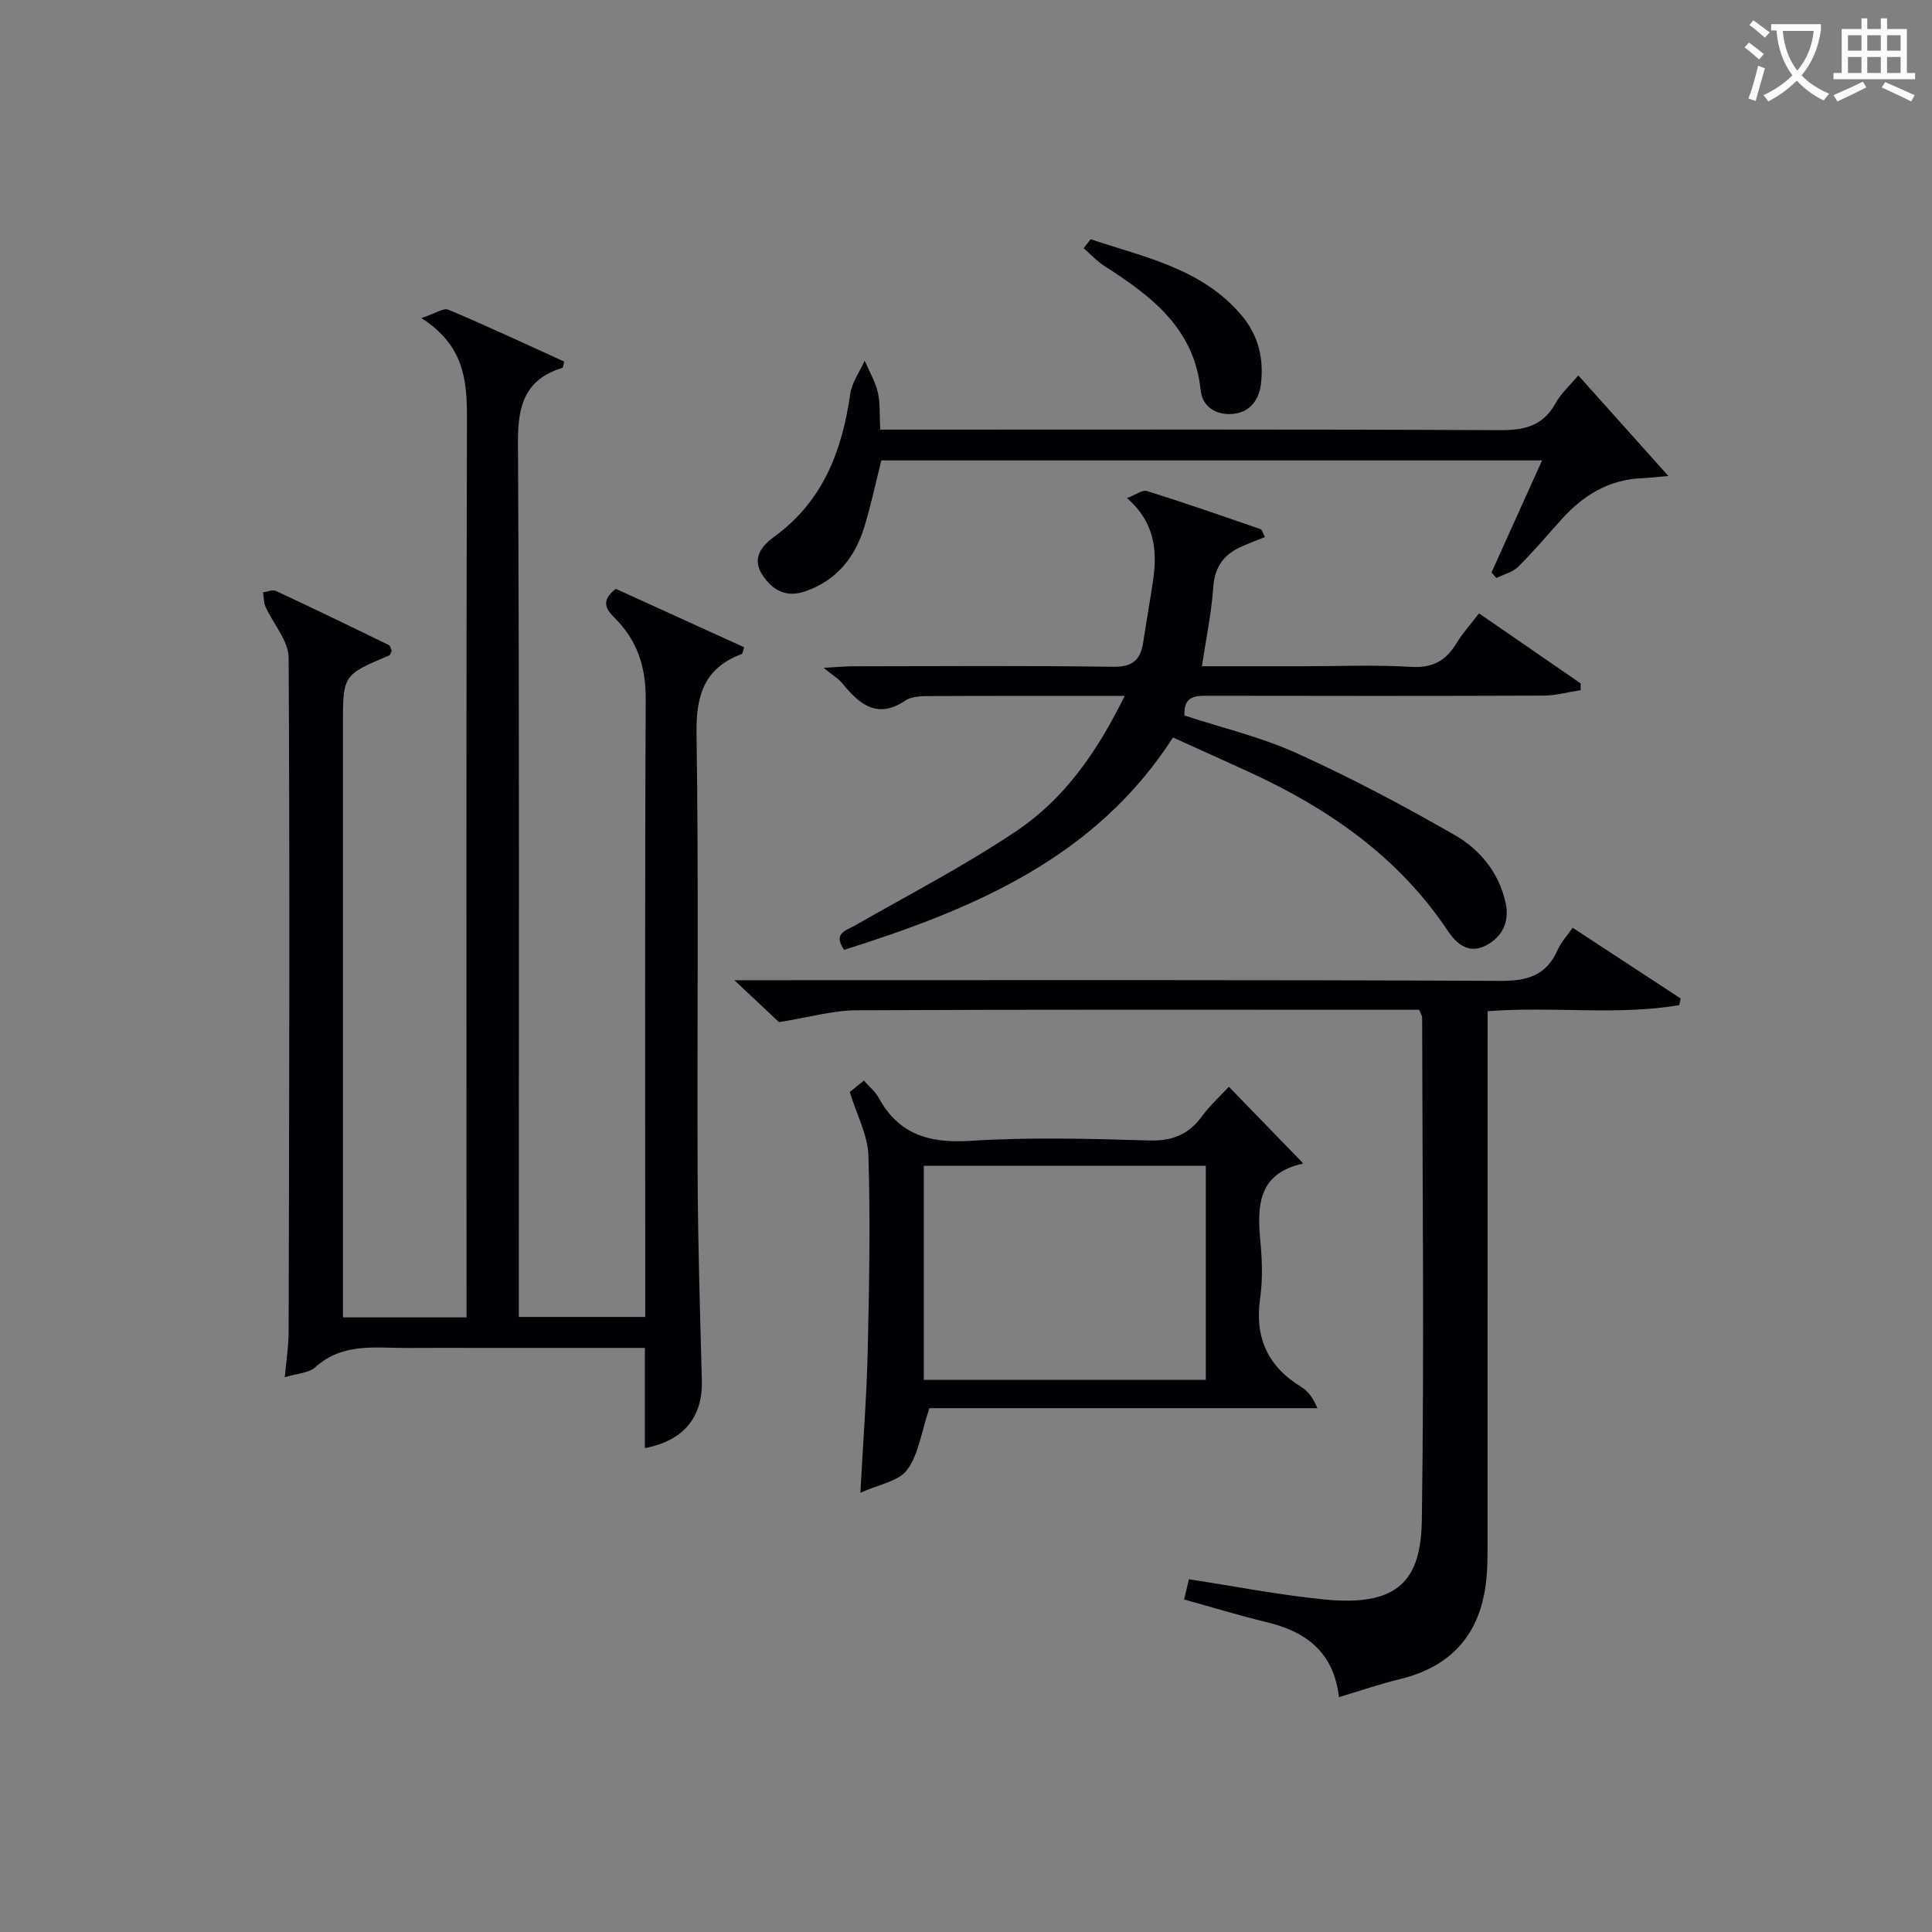 <svg enable-background="new 0 0 400 400" viewBox="0 0 400 400" xmlns="http://www.w3.org/2000/svg"><rect x="0" y="0" width="400" height="400" fill="#808080" stroke="none"/><g fill="#010105"><path d="m87.25 65.86c2.85-.94 4.57-2.17 5.59-1.74 8.09 3.41 16.04 7.13 23.98 10.74-.22.76-.24 1.25-.39 1.3-7.64 2.36-9.23 7.65-9.19 15.27.31 58.15.17 116.31.17 174.47v6.76h26.18c0-2.04 0-3.99 0-5.95 0-40.66-.1-81.32.1-121.98.03-6.61-1.72-12.08-6.32-16.68-1.85-1.85-3.14-3.6.12-6.14 8.66 3.94 17.64 8.03 26.58 12.1-.27.81-.3 1.32-.49 1.39-7.76 2.9-9.49 8.52-9.37 16.5.46 30.65.1 61.32.23 91.98.06 13.98.51 27.96.87 41.93.19 7.54-3.67 12.44-11.79 14.01 0-6.85 0-13.6 0-20.75-11.91 0-23.21 0-34.51 0-4.83 0-9.67-.03-14.5.01-6.66.05-13.51-1.19-19.23 3.99-1.33 1.21-3.71 1.27-6.32 2.08.3-3.47.8-6.48.8-9.5.11-46.49.26-92.98 0-139.47-.02-3.52-3.2-7.01-4.79-10.56-.4-.89-.35-1.98-.51-2.98.9-.12 1.97-.61 2.67-.29 7.83 3.65 15.61 7.41 23.37 11.2.33.16.43.83.6 1.2-.2.39-.27.85-.49.94-9.61 4.04-9.61 4.04-9.61 14.47v116.98 5.61h25.59c0-2.09 0-4.18 0-6.26 0-59.99-.08-119.98.09-179.97.02-7.89-.65-15.04-9.43-20.66z"/><path d="m277.22 351.37c-1.11-9.4-6.89-13.59-15.04-15.54-5.62-1.35-11.16-3.05-17.02-4.67.36-1.54.69-2.92.99-4.19 9.43 1.44 18.67 3.25 28 4.18 15.57 1.56 20.05-4.14 20.23-16.54.5-34.65.12-69.31.06-103.97 0-.3-.23-.61-.61-1.57-1.67 0-3.59 0-5.52 0-36.99 0-73.99-.08-110.98.1-4.85.02-9.69 1.44-16.05 2.45-1.88-1.77-5.03-4.73-9.24-8.68h6.68c50.66 0 101.32-.1 151.97.14 5.65.03 9.54-1.19 11.85-6.5.65-1.49 1.84-2.74 3.06-4.5 7.53 4.93 14.95 9.79 22.37 14.65-.1.46-.21.91-.31 1.37-12.86 2.19-25.93.21-39.67 1.26v5.66c0 35.33 0 70.65-.01 105.98 0 1.66-.04 3.33-.16 4.99-.84 11.45-6.53 18.85-17.92 21.64-4.01.97-7.94 2.32-12.68 3.74z"/><path d="m232.85 144.08c-14.41 0-27.73-.03-41.05.04-1.46.01-3.2.14-4.34.91-5.94 4.01-9.62.67-13.16-3.66-.72-.88-1.79-1.49-3.77-3.1 2.9-.16 4.43-.32 5.96-.32 18-.02 36-.16 53.99.1 4.11.06 5.68-1.52 6.22-5.14.64-4.27 1.42-8.52 2.04-12.8.9-6.19.31-12-5.4-16.99 1.76-.66 3.17-1.76 4.13-1.46 7.88 2.47 15.69 5.19 23.5 7.89.34.12.48.81.92 1.64-1.68.68-3.29 1.28-4.86 1.98-3.65 1.62-5.55 4.21-5.84 8.43-.36 5.27-1.47 10.5-2.34 16.34h20.82c7.5 0 15.02-.33 22.49.13 4.45.27 7.18-1.28 9.37-4.86 1.28-2.1 2.95-3.95 4.68-6.22 7.21 4.97 14.13 9.74 21.06 14.51 0 .46-.01.93-.01 1.39-2.57.39-5.14 1.12-7.71 1.13-23 .09-46 .07-68.99.03-2.8 0-5.52-.2-5.34 4.08 7.75 2.55 15.87 4.46 23.32 7.84 11.15 5.05 22.01 10.81 32.63 16.91 5.21 2.99 9.15 7.73 10.54 14 .88 3.96-.66 7.05-4 8.84-3.42 1.83-5.99-.05-7.96-3-10.23-15.34-24.73-25.36-41.19-32.91-5.12-2.35-10.26-4.65-15.7-7.12-16.13 25.05-41.39 35.53-68.1 43.97-2.34-3.47.33-3.95 2.29-5.07 11.22-6.42 22.76-12.39 33.46-19.59 9.91-6.67 16.69-16.4 22.34-27.92z"/><path d="m178.13 309.06c.56-10.51 1.3-19.91 1.52-29.33.31-13.48.56-26.98.15-40.45-.13-4.26-2.41-8.45-3.87-13.19.5-.4 1.6-1.3 2.93-2.36 1.13 1.28 2.34 2.25 3.03 3.5 4.17 7.66 10.5 9.51 18.97 8.97 12.27-.78 24.64-.45 36.95-.08 4.83.15 8.24-1.17 11.04-5 1.64-2.25 3.75-4.15 5.58-6.12 5.2 5.36 10.23 10.55 15.3 15.78.05-.08-.01.16-.13.18-8.94 1.98-9.38 8.47-8.67 15.84.38 3.96.53 8.05-.03 11.97-1.16 8.12 1.53 14.11 8.49 18.36 1.36.83 2.41 2.16 3.37 4.42-27.05 0-54.11 0-80.34 0-1.69 5.03-2.24 9.59-4.61 12.77-1.78 2.4-5.92 3.02-9.68 4.74zm71.52-23.37c0-15.04 0-29.72 0-44.32-19.71 0-39.06 0-58.39 0v44.32z"/><path d="m326.77 77.72c6 6.7 11.9 13.29 18.65 20.83-2.83.24-4.2.41-5.58.47-6.75.29-12.01 3.51-16.42 8.38-3.02 3.33-5.9 6.79-9.09 9.94-1.15 1.14-3 1.57-4.53 2.33-.33-.38-.67-.77-1-1.15 3.42-7.59 6.85-15.18 10.47-23.2-45.88 0-91.11 0-136.8 0-1.11 4.42-2.09 9.06-3.46 13.58-1.92 6.35-5.64 11.19-12.2 13.5-4.05 1.43-6.85-.18-8.94-3.33-2.33-3.51-.16-6.07 2.52-8.02 10.01-7.32 13.96-17.72 15.64-29.47.34-2.39 1.96-4.61 2.99-6.9.94 2.17 2.19 4.27 2.72 6.54.53 2.23.33 4.62.5 7.73h5.81c40.8 0 81.61-.09 122.41.11 5.12.03 8.98-.83 11.59-5.56 1.11-2.01 2.92-3.62 4.72-5.78z"/><path d="m225.81 49.53c11.1 3.74 22.93 5.99 31.18 15.68 3.54 4.15 4.73 9.06 4.06 14.4-.45 3.54-2.59 5.94-6.14 6.11-3.22.16-5.98-1.49-6.34-5.02-1.32-12.75-10.24-19.43-19.92-25.63-1.57-1.01-2.87-2.44-4.29-3.68.48-.61.96-1.24 1.45-1.86z"/></g><path d="m362.1 8.8c1.1.8 2.1 1.6 3.1 2.4l-1 1.1c-1.3-1.1-2.3-2-3-2.5zm1.9 4.8c.5.2.9.4 1.4.5-.6 2.3-1.3 4.5-1.9 6.8l-1.5-.5c.8-2.1 1.4-4.3 2-6.8zm-1-9.4c1.3.9 2.4 1.8 3.4 2.5l-1 1.1c-1.4-1.2-2.4-2.1-3.2-2.6zm3.7 2.2v-1.4h10.3v1.2c-.5 3.6-1.8 6.8-4 9.4 1.5 1.6 3.4 2.8 5.7 3.8-.3.4-.7.8-1.1 1.4-2.3-1.1-4.1-2.5-5.6-4.1-1.6 1.6-3.6 3.1-5.9 4.3-.3-.5-.7-.9-1-1.3 2.4-1.1 4.4-2.5 6-4.1-1.9-2.5-3-5.6-3.3-9.3h-1.1zm8.8 0h-6.4c.3 3.3 1.3 6 3 8.2 2-2.3 3.1-5.1 3.4-8.2z" fill="#fcfbfa"/><path d="m385.3 3.8h1.3v2.2h2.8v-2.2h1.3v2.2h4.1v9.1h1.7v1.3h-16.9v-1.3h1.7v-9.1h4.1v-2.2zm.4 13.1.7 1.2c-1.8.9-3.8 1.9-6 2.9-.2-.4-.5-.8-.8-1.3 2.3-1 4.3-1.9 6.1-2.8zm-3.1-6.4h2.8v-3.2h-2.8zm0 4.6h2.8v-3.3h-2.8zm4-4.6h2.8v-3.2h-2.8zm0 4.6h2.8v-3.3h-2.8zm3.7 1.9c2.1.9 4.1 1.8 6.1 2.7l-.7 1.3c-2.2-1.1-4.2-2-6.1-2.9zm3.2-9.7h-2.8v3.2h2.8zm-2.8 7.8h2.8v-3.3h-2.8z" fill="#fcfbfa"/></svg>